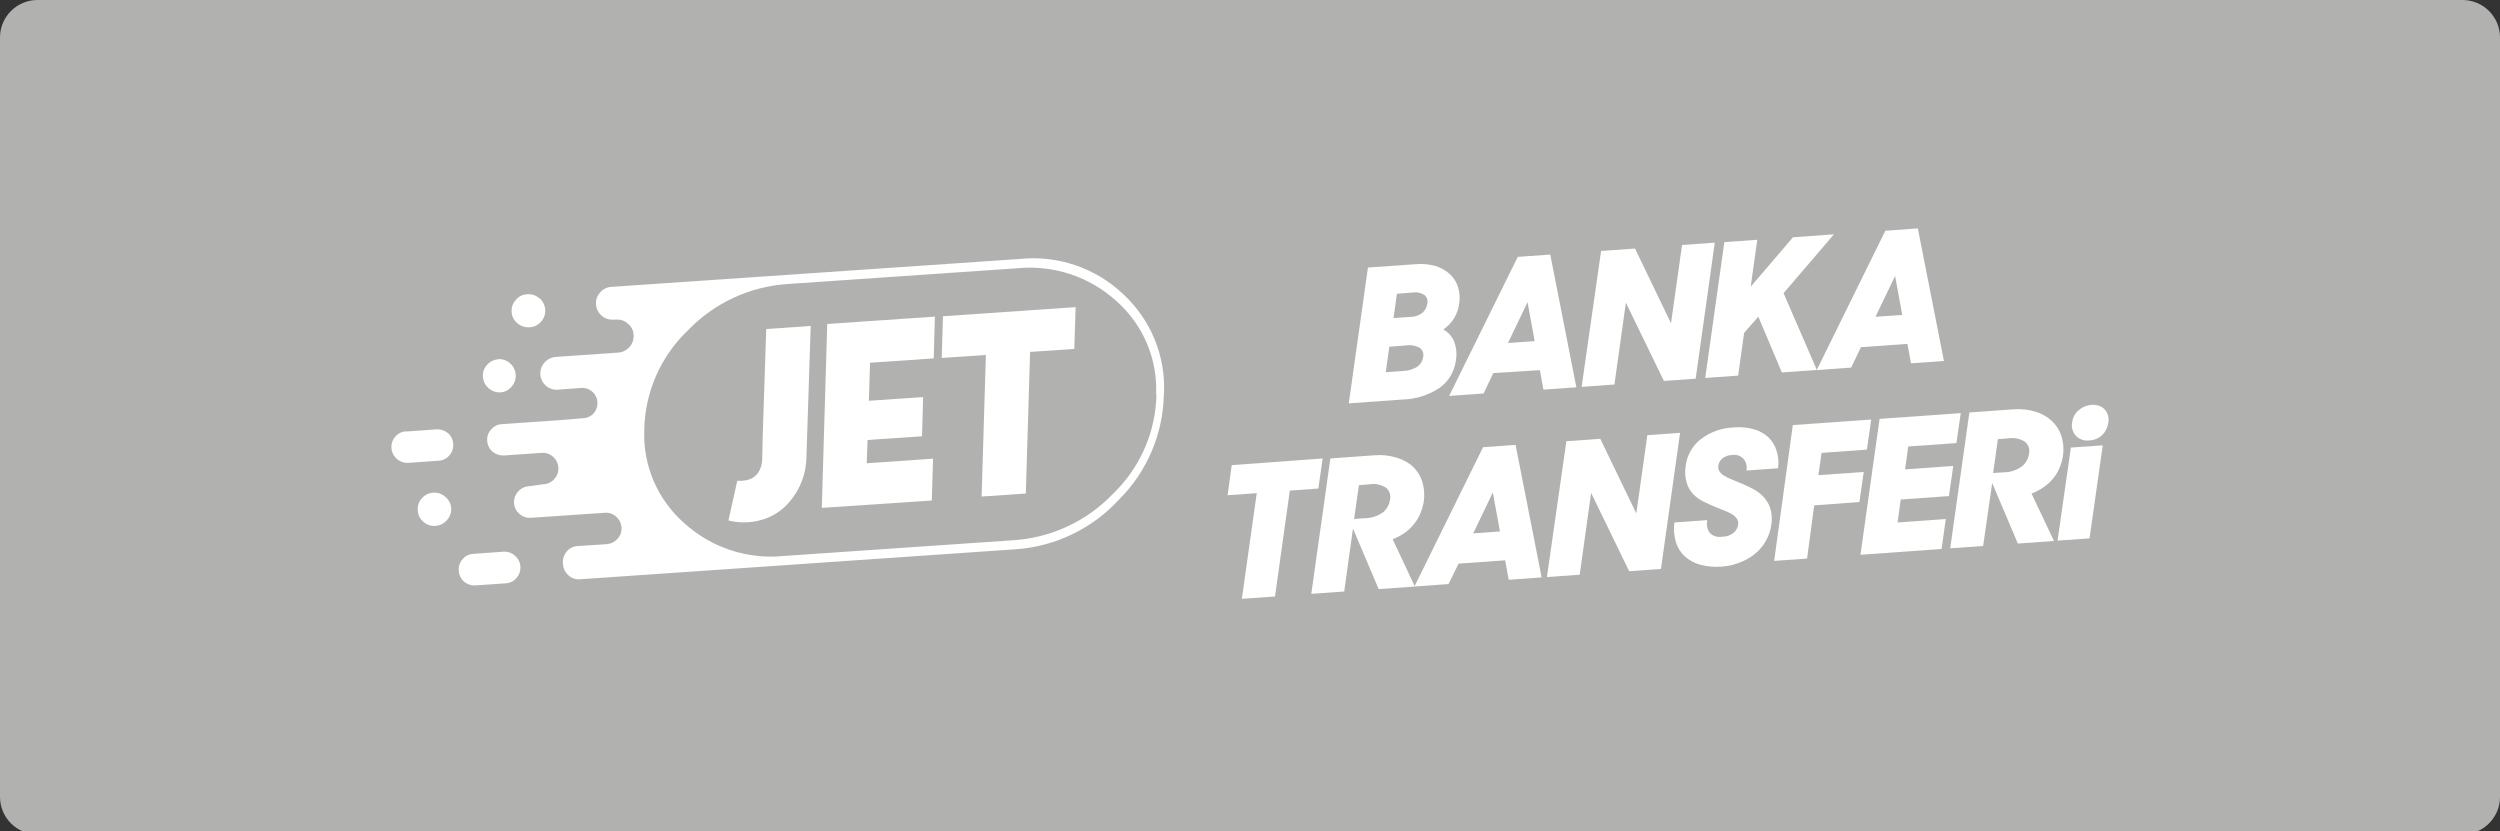 <?xml version="1.0" encoding="UTF-8"?>
<svg width="400px" height="133px" viewBox="0 0 400 133" version="1.1" xmlns="http://www.w3.org/2000/svg" xmlns:xlink="http://www.w3.org/1999/xlink">
    <rect x="0" y="0" width="400" height="133" fill="#333333" stroke="none"/>
    <title>Blik_by_Mifinity/Akcebet/logo-A@2x</title>
    <g id="Blik_by_Mifinity//Akcebet/logo-A" stroke="none" stroke-width="1" fill="none" fill-rule="evenodd">
        <g id="Akcebet-F7">
            <g id="Fill-1" fill="#B1B1B0">
                <path d="M394,133.5 L6,133.5 C2.686,133.5 0,130.814 0,127.5 L0,6 C0,2.686 2.686,0 6,0 L394,0 C397.314,0 400,2.686 400,6 L400,127.5 C400,130.814 397.314,133.5 394,133.5"></path>
            </g>
            <g id="Group-20-Copy-19" transform="translate(62.626, 36.545)" fill="#FFFFFF" fill-rule="nonzero">
                <g id="bankatransfer" transform="translate(0, 0)">
                    <g id="Group_74" transform="translate(0, 4.778)">
                        <g id="Layer1_0_FILL">
                            <path d="M8.626,38.17 C8.097,37.689 7.392,37.451 6.68,37.51 C5.975,37.545 5.316,37.874 4.865,38.417 C4.381,38.933 4.145,39.632 4.216,40.335 C4.243,41.048 4.574,41.716 5.124,42.171 C5.647,42.643 6.343,42.878 7.046,42.818 C7.753,42.777 8.413,42.45 8.873,41.912 C9.348,41.398 9.598,40.716 9.569,40.017 C9.525,39.297 9.183,38.628 8.626,38.17 M19.767,47.585 C19.262,47.131 18.594,46.901 17.916,46.949 L13.094,47.291 C12.428,47.323 11.807,47.635 11.385,48.15 C10.934,48.65 10.712,49.315 10.771,49.986 L10.771,49.986 C10.808,50.657 11.113,51.285 11.619,51.728 C12.125,52.171 12.789,52.391 13.46,52.34 L18.27,52.01 C18.942,51.987 19.573,51.679 20.003,51.163 C20.456,50.662 20.686,50 20.64,49.327 L20.64,49.327 C20.597,48.656 20.282,48.031 19.767,47.597 M2.354,27.695 C1.687,27.718 1.062,28.022 0.632,28.531 C0.181,29.031 -0.045,29.695 0.007,30.367 L0.007,30.367 C0.051,31.035 0.361,31.658 0.868,32.097 C1.379,32.549 2.05,32.778 2.731,32.732 L7.541,32.391 C8.215,32.365 8.846,32.052 9.274,31.532 C9.726,31.041 9.949,30.383 9.887,29.719 L9.887,29.719 C9.855,29.044 9.549,28.41 9.038,27.966 C8.519,27.541 7.857,27.33 7.187,27.377 L2.377,27.718 M17.103,16.161 C16.401,16.211 15.748,16.537 15.287,17.067 C14.81,17.587 14.575,18.284 14.639,18.986 C14.752,20.441 16.009,21.538 17.468,21.457 C18.161,21.404 18.8,21.067 19.237,20.528 C19.708,20.005 19.943,19.31 19.885,18.609 C19.838,17.908 19.511,17.255 18.977,16.797 C18.453,16.325 17.759,16.087 17.055,16.138 M23.669,6.404 C23.14,5.927 22.435,5.693 21.724,5.757 C21.016,5.782 20.353,6.112 19.909,6.663 C19.423,7.184 19.179,7.884 19.237,8.594 C19.269,9.292 19.6,9.943 20.144,10.382 C20.68,10.851 21.379,11.088 22.09,11.042 C22.81,11.012 23.486,10.684 23.952,10.135 C24.42,9.61 24.657,8.919 24.611,8.218 C24.564,7.517 24.238,6.864 23.705,6.404 M123.611,21.704 L123.611,21.704 C123.91,15.684 121.523,9.84 117.092,5.745 C112.679,1.549 106.649,-0.51 100.586,0.108 L35.153,4.58 C34.463,4.624 33.822,4.952 33.384,5.486 C32.906,6.006 32.671,6.703 32.736,7.405 L32.736,7.405 C32.787,8.098 33.114,8.743 33.644,9.194 C34.152,9.64 34.819,9.865 35.495,9.818 L36.025,9.818 C36.697,9.768 37.358,10.008 37.841,10.477 C38.395,10.908 38.728,11.564 38.749,12.266 L38.749,12.266 C38.85,13.712 37.768,14.971 36.32,15.09 L26.299,15.785 C24.857,15.891 23.761,17.121 23.823,18.562 L23.823,18.562 C23.86,19.273 24.188,19.937 24.731,20.398 C25.251,20.857 25.937,21.082 26.629,21.022 L26.629,21.022 L30.366,20.751 C31.012,20.696 31.651,20.909 32.135,21.34 C32.625,21.757 32.924,22.357 32.96,22.999 L32.96,22.999 C33.015,23.643 32.811,24.282 32.394,24.776 C31.968,25.268 31.358,25.561 30.708,25.588 L27.006,25.894 L27.006,25.894 L17.692,26.542 C17.02,26.564 16.389,26.873 15.959,27.389 C15.503,27.883 15.272,28.543 15.322,29.213 L15.322,29.213 C15.366,29.881 15.676,30.504 16.183,30.943 C16.684,31.369 17.329,31.588 17.987,31.555 L24.07,31.132 C25.449,31.058 26.629,32.109 26.711,33.485 L26.711,33.485 C26.766,34.141 26.544,34.79 26.098,35.274 C25.683,35.788 25.072,36.104 24.412,36.145 L21.901,36.487 C21.253,36.544 20.654,36.858 20.239,37.357 C19.796,37.858 19.575,38.516 19.626,39.182 L19.626,39.182 C19.668,39.853 19.984,40.478 20.498,40.912 C20.998,41.356 21.658,41.577 22.325,41.524 L34.115,40.723 C34.784,40.658 35.449,40.881 35.943,41.335 C36.458,41.774 36.773,42.403 36.815,43.077 L36.815,43.077 C36.863,43.732 36.642,44.378 36.202,44.866 C35.772,45.361 35.169,45.672 34.516,45.737 L29.718,46.055 C29.056,46.1 28.444,46.42 28.032,46.938 C27.584,47.476 27.372,48.172 27.442,48.868 L27.442,48.868 C27.469,49.571 27.779,50.233 28.303,50.704 C28.792,51.179 29.462,51.419 30.142,51.363 L99.702,46.573 C106.097,46.177 112.09,43.32 116.42,38.605 C120.923,34.119 123.495,28.055 123.588,21.704 M122.409,21.799 L122.409,21.799 C122.29,27.8 119.793,33.509 115.465,37.675 C111.23,42.111 105.464,44.774 99.336,45.125 L62.788,47.632 C56.978,48.22 51.192,46.316 46.872,42.395 C42.585,38.643 40.227,33.158 40.458,27.471 L40.458,27.471 C40.554,21.464 43.05,15.744 47.39,11.583 C51.632,7.146 57.398,4.476 63.531,4.109 L100.079,1.603 C105.9,1.015 111.696,2.928 116.019,6.863 C120.288,10.641 122.616,16.145 122.35,21.834 L122.409,21.799 Z" id="Path_130"></path>
                        </g>
                        <g id="Layer0_0_FILL" transform="translate(53.922, 7.817)">
                            <path d="M30.983,20.561 L31.149,14.394 L22.471,14.982 L22.66,8.898 L32.846,8.203 L33.035,1.518 L15.81,2.695 L14.938,32.118 L32.54,30.941 L32.74,24.245 L22.129,24.986 L22.259,21.255 L30.936,20.667 M13.122,3.013 L6.048,3.507 L5.482,20.702 C5.459,22.691 5.4,23.962 5.4,24.362 C5.4,25.101 5.187,25.824 4.787,26.445 C4.41,27.026 3.83,27.446 3.16,27.622 C2.626,27.765 2.072,27.821 1.521,27.787 L1.415,27.787 L0,34.131 L0,34.131 C1.545,34.525 3.162,34.545 4.716,34.19 C6.72,33.766 8.52,32.674 9.821,31.094 C11.535,29.075 12.479,26.515 12.485,23.868 L13.169,2.895 M55.341,6.685 L55.553,0 L34.332,1.459 L34.12,8.133 L41.193,7.65 L40.51,30.306 L47.583,29.823 L48.267,7.167 L55.341,6.685 Z" id="Path_132"></path>
                        </g>
                    </g>
                    <g id="Group_76" transform="translate(133.79, 0)">
                        <path d="M22.455,6.261 L30.096,5.726 C31.15,5.626 32.213,5.723 33.232,6.011 C34.077,6.258 34.856,6.69 35.513,7.275 C36.139,7.838 36.603,8.557 36.859,9.358 C37.139,10.221 37.205,11.139 37.053,12.033 C36.845,13.711 35.922,15.217 34.521,16.166 C35.283,16.597 35.884,17.264 36.231,18.067 C36.615,19.056 36.713,20.133 36.517,21.175 C36.291,22.919 35.349,24.49 33.916,25.512 C32.15,26.686 30.085,27.333 27.963,27.38 L19.387,27.994 L22.455,6.261 Z M25.876,18.932 L25.306,23.008 L28.009,22.814 C28.845,22.803 29.661,22.563 30.37,22.12 C30.86,21.764 31.189,21.227 31.282,20.629 C31.424,20.079 31.232,19.496 30.792,19.137 C30.075,18.735 29.24,18.594 28.431,18.739 L25.876,18.932 Z M27.097,10.451 L26.549,14.344 L29.104,14.162 C29.872,14.186 30.624,13.936 31.225,13.456 C31.596,13.103 31.844,12.64 31.932,12.136 C32.09,11.614 31.935,11.048 31.533,10.679 C30.946,10.29 30.23,10.143 29.537,10.269 L27.097,10.451 Z" id="Path_133"></path>
                        <path d="M46.427,4.554 L51.627,4.189 L55.801,25.421 L50.532,25.797 L49.962,22.678 L42.515,23.145 L40.953,26.412 L35.445,26.799 L46.427,4.554 Z M44.853,18.34 L49.13,18.033 L47.989,11.806 L44.853,18.34 Z" id="Path_134"></path>
                        <polygon id="Path_135" points="59.759 3.609 65.187 3.222 70.946 15.175 72.714 2.653 77.948 2.277 74.892 24.044 69.806 24.408 63.727 11.885 61.891 24.977 56.645 25.353"></polygon>
                        <polygon id="Path_136" points="84.916 14.128 82.636 16.724 81.689 23.554 76.42 23.93 79.477 2.197 84.745 1.822 83.696 9.324 90.459 1.423 97.016 0.945 88.954 10.36 94.279 22.644 88.68 23.042"></polygon>
                        <path d="M105.239,0.376 L110.439,0 L114.613,21.209 L109.345,21.585 L108.774,18.477 L101.339,19.001 L99.765,22.268 L94.257,22.666 L105.239,0.376 Z M103.665,14.139 L107.942,13.843 L106.801,7.605 L103.665,14.139 Z" id="Path_137"></path>
                        <polygon id="Path_138" points="2.281 59.267 4.664 42.361 0 42.692 0.661 37.876 15.213 36.806 14.518 41.621 9.956 41.952 7.584 58.892"></polygon>
                        <path d="M16.445,36.806 L23.402,36.305 C24.615,36.191 25.839,36.315 27.005,36.669 C27.986,36.945 28.89,37.439 29.651,38.115 C30.35,38.788 30.868,39.626 31.157,40.551 C31.466,41.58 31.543,42.665 31.385,43.728 C31.28,44.332 31.112,44.923 30.883,45.492 C30.656,46.092 30.337,46.653 29.936,47.154 C29.529,47.696 29.05,48.178 28.511,48.589 C27.866,49.061 27.16,49.444 26.412,49.727 L29.959,57.298 L24.166,57.708 L20.06,48.019 L18.657,58.095 L13.389,58.47 L16.445,36.806 Z M21.007,41.075 L20.243,46.494 L21.896,46.369 C22.984,46.38 24.045,46.036 24.918,45.39 C25.5,44.873 25.88,44.167 25.99,43.397 C26.151,42.694 25.905,41.96 25.352,41.496 C24.555,40.984 23.594,40.789 22.66,40.95 L21.007,41.075 Z" id="Path_139"></path>
                        <path d="M40.873,35.007 L46.073,34.631 L50.247,55.841 L44.979,56.216 L44.408,53.108 L36.961,53.632 L35.353,56.899 L29.891,57.298 L40.873,35.007 Z M39.299,48.794 L43.576,48.486 L42.435,42.248 L39.299,48.794 Z" id="Path_140"></path>
                        <polygon id="Path_141" points="54.205 34.051 59.633 33.664 65.392 45.606 67.16 33.083 72.395 32.707 69.338 54.486 64.252 54.85 58.162 42.316 56.337 55.408 51.091 55.784"></polygon>
                        <path d="M79.146,54.11 C77.998,54.211 76.842,54.119 75.725,53.837 C74.794,53.603 73.93,53.155 73.204,52.528 C72.521,51.914 72.017,51.127 71.745,50.251 C71.43,49.215 71.34,48.125 71.482,47.052 L76.751,46.676 C76.59,47.378 76.727,48.115 77.127,48.714 C77.659,49.236 78.413,49.466 79.146,49.329 C79.807,49.329 80.449,49.108 80.971,48.703 C81.361,48.363 81.616,47.894 81.689,47.382 C81.744,47.047 81.666,46.704 81.472,46.426 C81.259,46.142 80.991,45.902 80.685,45.72 C80.3,45.492 79.895,45.298 79.477,45.139 C79.02,44.968 78.541,44.786 78.051,44.581 C77.561,44.376 76.762,44.024 76.135,43.705 C75.516,43.405 74.955,42.997 74.482,42.498 C74.003,41.981 73.648,41.362 73.444,40.688 C73.203,39.84 73.149,38.951 73.284,38.081 C73.468,36.385 74.322,34.832 75.656,33.766 C77.196,32.572 79.078,31.898 81.028,31.842 C82.073,31.751 83.127,31.843 84.141,32.115 C85.014,32.349 85.819,32.786 86.49,33.39 C87.102,33.97 87.556,34.695 87.813,35.497 C88.122,36.424 88.211,37.409 88.075,38.377 L83.012,38.741 C83.157,38.085 82.988,37.4 82.556,36.886 C82.104,36.394 81.439,36.155 80.777,36.248 C80.191,36.254 79.622,36.45 79.157,36.806 C78.815,37.097 78.588,37.501 78.519,37.944 C78.468,38.25 78.524,38.563 78.678,38.832 C78.85,39.117 79.089,39.356 79.374,39.527 C79.734,39.758 80.116,39.952 80.514,40.107 L81.917,40.688 C82.613,40.973 83.286,41.28 83.947,41.621 C84.587,41.94 85.169,42.363 85.669,42.874 C86.184,43.394 86.574,44.025 86.81,44.718 C87.073,45.576 87.139,46.483 87.003,47.371 C86.902,48.163 86.667,48.933 86.308,49.647 C85.927,50.418 85.414,51.115 84.791,51.708 C84.099,52.355 83.3,52.879 82.43,53.256 C81.394,53.73 80.282,54.019 79.146,54.11 L79.146,54.11 Z" id="Path_142"></path>
                        <polygon id="Path_143" points="90.436 31.467 102.981 30.579 102.285 35.394 95.032 35.918 94.53 39.481 101.783 38.969 101.088 43.784 93.857 44.308 92.717 52.824 87.448 53.199"></polygon>
                        <polygon id="Path_144" points="104.315 30.476 117.305 29.554 116.609 34.347 108.9 34.893 108.398 38.559 116.107 38.001 115.412 42.828 107.702 43.375 107.2 47.052 114.91 46.494 114.237 51.287 101.259 52.22"></polygon>
                        <path d="M118.685,29.451 L125.641,28.951 C126.855,28.848 128.077,28.972 129.245,29.315 C130.23,29.607 131.135,30.122 131.891,30.818 C132.602,31.491 133.132,32.333 133.43,33.265 C133.739,34.291 133.817,35.371 133.658,36.43 C133.554,37.038 133.386,37.633 133.157,38.206 C132.927,38.801 132.608,39.358 132.21,39.857 C131.786,40.402 131.287,40.885 130.728,41.291 C130.08,41.759 129.375,42.142 128.629,42.43 L132.222,50.012 L126.44,50.422 L122.334,40.733 L120.886,50.809 L115.617,51.184 L118.685,29.451 Z M123.246,33.721 L122.482,39.14 L124.136,39.026 C125.224,39.033 126.286,38.685 127.158,38.035 C127.738,37.521 128.117,36.82 128.23,36.054 C128.393,35.348 128.146,34.61 127.591,34.142 C126.794,33.63 125.834,33.435 124.9,33.595 L123.246,33.721 Z" id="Path_145"></path>
                        <path d="M132.792,49.955 L134.924,35.064 L140.022,34.711 L137.912,49.591 L132.792,49.955 Z M137.81,33.926 C137.028,34.021 136.248,33.737 135.711,33.163 C135.185,32.57 134.97,31.764 135.13,30.988 C135.229,30.24 135.608,29.557 136.19,29.076 C136.759,28.577 137.477,28.281 138.232,28.233 C138.653,28.201 139.076,28.255 139.475,28.393 C139.823,28.528 140.136,28.743 140.387,29.019 C140.627,29.307 140.799,29.645 140.889,30.009 C140.98,30.41 140.98,30.827 140.889,31.227 C140.773,31.934 140.433,32.584 139.919,33.083 C139.344,33.606 138.599,33.905 137.821,33.926 L137.81,33.926 Z" id="Path_146"></path>
                    </g>
                </g>
            </g>
        </g>
    </g>
</svg>